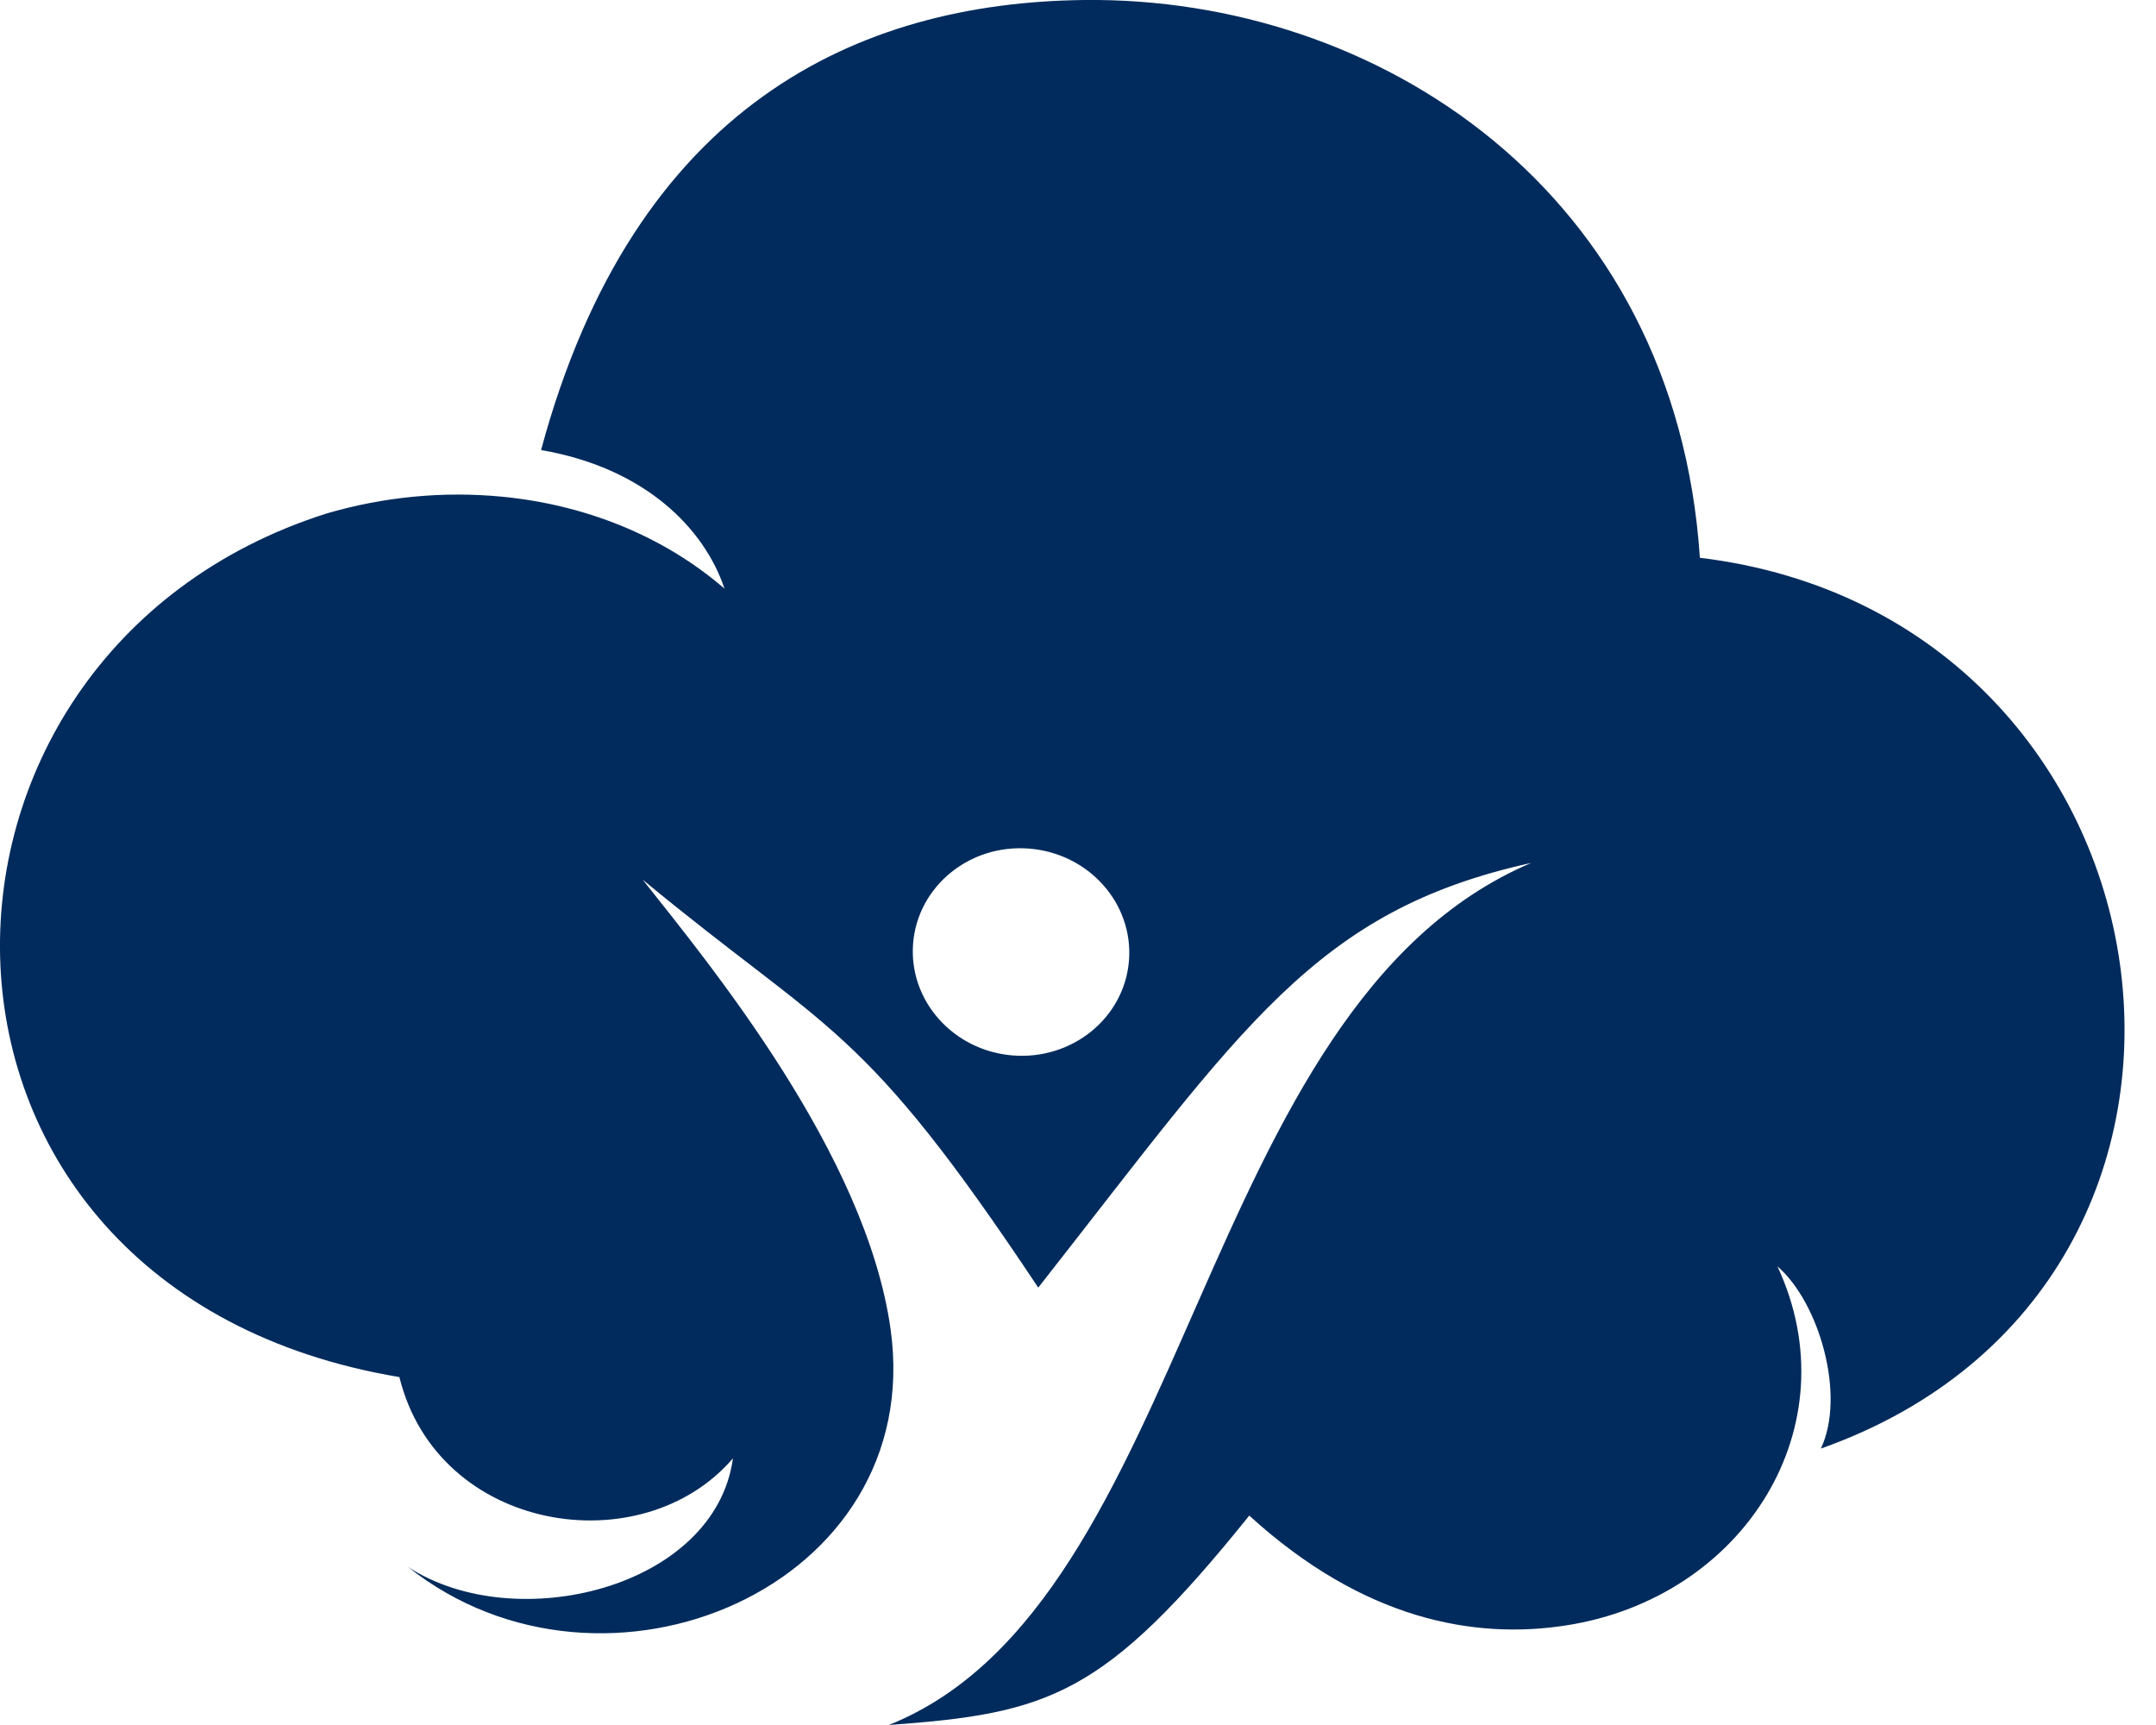 <?xml version="1.0" encoding="UTF-8"?>
<svg width="25px" height="20px" viewBox="0 0 25 20" version="1.1" xmlns="http://www.w3.org/2000/svg" xmlns:xlink="http://www.w3.org/1999/xlink">
    <title>Fill 9</title>
    <g id="Page-1" stroke="none" stroke-width="1" fill="none" fill-rule="evenodd">
        <g id="Artboard" transform="translate(-131, -101)" fill="#012B5C">
            <g id="Group" transform="translate(131, 101)">
                <path d="M11.935,9.839 C12.626,9.894 13.144,10.476 13.091,11.138 C13.038,11.8 12.435,12.292 11.743,12.237 C11.052,12.182 10.535,11.6 10.588,10.938 C10.641,10.276 11.244,9.783 11.935,9.839 M14.486,17.572 C15.813,18.782 17.097,19.011 18.162,18.845 C20.23,18.523 21.473,16.528 20.61,14.682 C21.097,15.103 21.405,16.181 21.114,16.795 C26.545,14.874 25.395,7.153 19.711,6.467 C19.429,2.217 15.975,-0.037 12.575,0 C9.949,0.029 7.353,1.216 6.274,5.218 C7.478,5.425 8.167,6.125 8.401,6.825 C7.686,6.207 6.773,5.849 5.813,5.758 C5.142,5.694 4.447,5.759 3.782,5.955 C-1.364,7.592 -1.427,14.953 4.631,15.966 C5.076,17.772 7.444,18.139 8.499,16.908 C8.293,18.414 5.977,18.979 4.732,18.168 C7.008,19.977 10.745,18.405 10.327,15.412 C10.043,13.382 8.238,11.192 7.452,10.199 C9.636,12.003 9.983,11.837 12.039,14.929 C14.415,11.904 15.244,10.558 17.755,10.005 C13.85,11.665 13.846,18.583 10.306,20 C12.163,19.866 12.803,19.665 14.486,17.572" id="Fill-9"></path>
            </g>
        </g>
    </g>
</svg>